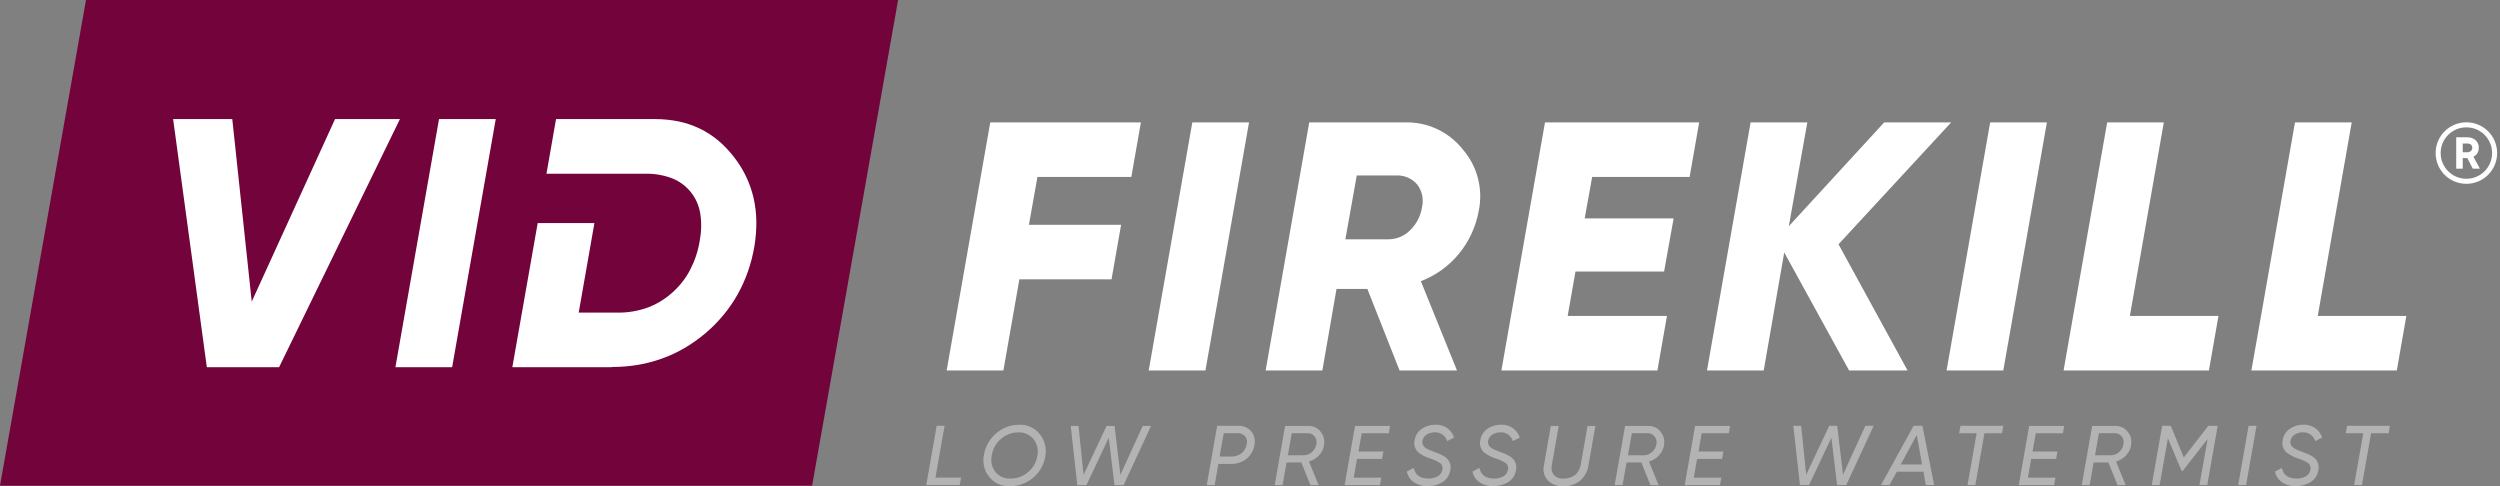 <svg width="617" height="120" viewBox="0 0 617 120" fill="none" xmlns="http://www.w3.org/2000/svg">
<rect x="0" y="0" width="617" height="120" fill="#808080" stroke="none"/>
<g clip-path="url(#clip0_1_155)">
<path d="M21.224 0H221.652L200.428 119.862H0L21.224 0Z" fill="#73033B"/>
<path d="M111.587 90.62H97.588L108.35 29.392H122.349L111.587 90.62ZM150.948 90.62H126.444L132.704 55.054H146.703L142.823 77.157H152.448C154.914 77.178 157.379 76.771 159.716 75.956C161.946 75.142 163.982 73.92 165.762 72.355C167.584 70.768 169.106 68.882 170.242 66.759C171.421 64.508 172.258 62.086 172.665 59.577C173.115 57.283 173.179 54.925 172.815 52.631C172.493 50.702 171.679 48.88 170.435 47.336C169.213 45.857 167.648 44.699 165.847 43.992C163.768 43.22 161.581 42.834 159.373 42.877H148.868H134.869L137.227 29.392H161.731C163.661 29.392 165.612 29.585 167.498 29.971C169.278 30.335 171.014 30.936 172.643 31.707C174.273 32.479 175.773 33.465 177.167 34.602C178.603 35.802 179.911 37.174 181.069 38.653C182.248 40.154 183.277 41.783 184.113 43.52C184.928 45.214 185.549 47.014 185.978 48.837C186.407 50.745 186.643 52.674 186.664 54.625C186.686 56.726 186.514 58.806 186.171 60.864C185.807 62.986 185.271 65.066 184.563 67.081C183.877 69.032 183.02 70.918 182.012 72.719C181.004 74.498 179.825 76.213 178.518 77.778C177.167 79.408 175.688 80.909 174.08 82.259C172.472 83.61 170.757 84.832 168.935 85.904C167.155 86.933 165.29 87.812 163.361 88.498C161.41 89.184 159.416 89.72 157.379 90.063C155.257 90.406 153.113 90.577 150.969 90.577L150.948 90.62ZM68.882 90.62H51.045L42.727 29.392H57.326L62.129 74.434L82.688 29.392H98.702L68.882 90.62Z" fill="white"/>
<path opacity="0.4" d="M233.121 105.091L230.87 117.868H237.195L236.852 119.712H228.598L231.17 105.091H233.121ZM249.136 119.991C247.185 120.077 245.32 119.198 244.119 117.675C242.876 116.132 242.426 114.117 242.854 112.209C243.176 110.151 244.269 108.264 245.877 106.935C247.485 105.541 249.522 104.791 251.644 104.834C253.595 104.77 255.46 105.648 256.661 107.192C257.883 108.757 258.376 110.772 257.968 112.702C257.625 114.76 256.532 116.625 254.924 117.954C253.295 119.305 251.258 120.034 249.136 119.991ZM249.393 118.104C250.979 118.126 252.523 117.568 253.724 116.518C254.946 115.51 255.782 114.074 256.017 112.509C256.339 111.072 256.017 109.572 255.096 108.414C254.174 107.278 252.78 106.635 251.322 106.72C249.736 106.72 248.192 107.278 247.013 108.35C245.791 109.4 244.998 110.837 244.762 112.423C244.462 113.838 244.784 115.317 245.663 116.475C246.585 117.568 247.957 118.19 249.393 118.104ZM268.13 119.734H265.879L264.25 105.113H266.179L267.423 117.182L273.104 105.113H275.076L276.513 117.182L282.022 105.113H284.08L277.306 119.734H275.055L273.64 108.05L268.13 119.734ZM300.395 105.091H305.562C306.784 105.005 307.984 105.52 308.799 106.442C309.571 107.385 309.849 108.628 309.592 109.829C309.399 111.137 308.713 112.337 307.684 113.195C306.569 114.095 305.154 114.545 303.718 114.503H300.695L299.773 119.734H297.822L300.395 105.113V105.091ZM307.684 109.636C307.877 108.95 307.705 108.2 307.277 107.642C306.762 107.128 306.033 106.849 305.304 106.913H302.024L300.995 112.68H303.911C304.811 112.702 305.712 112.402 306.419 111.844C307.105 111.287 307.555 110.515 307.684 109.636ZM326.786 109.85C326.614 110.815 326.185 111.694 325.521 112.402C324.856 113.109 323.999 113.645 323.055 113.902L325.435 119.734H323.42L321.169 114.138H317.524L316.538 119.734H314.587L317.16 105.113H322.97C324.127 105.113 325.242 105.627 325.928 106.549C326.7 107.471 327 108.693 326.743 109.85H326.786ZM324.878 109.636C325.049 108.971 324.878 108.243 324.449 107.707C324.02 107.192 323.377 106.892 322.691 106.913H318.811L317.846 112.359H321.748C322.498 112.359 323.227 112.08 323.784 111.565C324.363 111.072 324.749 110.386 324.878 109.615V109.636ZM343.079 105.091L342.757 106.935H336.068L335.275 111.437H341.428L341.085 113.259H334.911L334.096 117.89H340.892L340.571 119.734H331.845L334.418 105.113H343.057L343.079 105.091ZM352.405 119.991C351.183 120.034 350.003 119.712 348.974 119.047C348.074 118.426 347.431 117.482 347.195 116.389L348.91 115.489C349.296 117.225 350.475 118.104 352.512 118.104C353.326 118.147 354.141 117.933 354.849 117.547C355.427 117.204 355.835 116.646 355.963 115.982C356.156 115.274 355.856 114.524 355.213 114.16C354.506 113.731 353.734 113.388 352.941 113.152C351.911 112.83 350.947 112.337 350.089 111.673C349.21 110.901 348.846 109.7 349.146 108.564C349.339 107.428 349.982 106.42 350.968 105.777C351.933 105.134 353.069 104.812 354.227 104.812C355.277 104.769 356.306 105.07 357.164 105.648C357.957 106.227 358.557 107.042 358.879 107.985L357.164 108.864C356.757 107.514 355.492 106.613 354.077 106.699C353.391 106.699 352.705 106.87 352.126 107.235C351.59 107.556 351.225 108.092 351.075 108.693C350.947 109.229 351.075 109.808 351.461 110.215C351.654 110.429 351.89 110.622 352.147 110.751C352.769 111.051 353.391 111.308 354.034 111.544C354.656 111.78 355.063 111.93 355.234 111.994C355.62 112.166 355.985 112.359 356.349 112.573C356.735 112.787 357.057 113.088 357.357 113.409C357.957 114.181 358.171 115.189 357.914 116.153C357.721 117.311 357.035 118.34 356.028 118.983C354.956 119.648 353.691 119.991 352.426 119.969L352.405 119.991ZM368.612 119.991C367.39 120.034 366.211 119.712 365.182 119.047C364.281 118.426 363.638 117.482 363.402 116.389L365.118 115.489C365.503 117.225 366.683 118.104 368.719 118.104C369.534 118.147 370.349 117.933 371.056 117.547C371.635 117.204 372.042 116.646 372.171 115.982C372.364 115.274 372.064 114.524 371.42 114.16C370.713 113.731 369.941 113.388 369.148 113.152C368.119 112.83 367.154 112.337 366.297 111.673C365.418 110.901 365.053 109.7 365.353 108.564C365.546 107.428 366.189 106.42 367.176 105.777C368.14 105.134 369.277 104.812 370.434 104.812C371.485 104.769 372.514 105.07 373.371 105.648C374.165 106.227 374.765 107.042 375.086 107.985L373.371 108.864C372.964 107.514 371.699 106.613 370.284 106.699C369.598 106.699 368.912 106.87 368.333 107.235C367.797 107.556 367.433 108.092 367.283 108.693C367.154 109.229 367.283 109.808 367.669 110.215C367.862 110.429 368.097 110.622 368.355 110.751C368.976 111.051 369.598 111.308 370.241 111.544C370.863 111.78 371.27 111.93 371.442 111.994C371.828 112.166 372.192 112.359 372.557 112.573C372.943 112.787 373.264 113.088 373.564 113.409C374.165 114.181 374.379 115.189 374.122 116.153C373.929 117.311 373.243 118.34 372.235 118.983C371.142 119.648 369.898 119.991 368.612 119.969V119.991ZM385.848 119.991C384.412 120.077 382.997 119.562 381.99 118.554C381.068 117.547 380.725 116.132 381.046 114.824L382.74 105.113H384.691L382.997 114.738C382.783 115.596 382.954 116.496 383.49 117.204C384.112 117.868 385.012 118.19 385.934 118.104C386.942 118.147 387.949 117.825 388.743 117.204C389.493 116.582 389.965 115.703 390.115 114.738L391.808 105.113H393.738L392.044 114.824C391.83 116.303 391.079 117.675 389.943 118.64C388.786 119.562 387.349 120.034 385.891 119.991H385.848ZM410.696 109.85C410.524 110.815 410.095 111.694 409.431 112.402C408.766 113.109 407.909 113.645 406.965 113.902L409.345 119.734H407.33L405.079 114.138H401.434L400.448 119.734H398.497L401.07 105.113H406.88C408.037 105.113 409.152 105.627 409.838 106.549C410.61 107.471 410.91 108.671 410.653 109.85H410.696ZM408.788 109.636C408.959 108.971 408.788 108.243 408.359 107.707C407.93 107.192 407.287 106.892 406.601 106.913H402.742L401.777 112.359H405.679C406.429 112.359 407.158 112.08 407.716 111.565C408.294 111.072 408.68 110.386 408.809 109.615L408.788 109.636ZM426.989 105.091L426.667 106.935H419.978L419.185 111.437H425.338L424.995 113.259H418.842L418.028 117.89H424.823L424.502 119.734H415.777L418.349 105.113H426.967L426.989 105.091ZM446.476 119.712H444.225L442.596 105.091H444.525L445.769 117.161L451.45 105.091H453.422L454.859 117.161L460.368 105.091H462.426L455.652 119.712H453.401L451.986 108.028L446.476 119.712ZM477.326 119.712H475.29L474.711 116.432H468.129L466.328 119.712H464.227L472.267 105.091H474.453L477.348 119.712H477.326ZM473.038 107.385L469.094 114.631H474.368L473.06 107.385H473.038ZM483.865 105.091H494.413L494.091 106.935H489.76L487.509 119.712H485.58L487.831 106.935H483.522L483.843 105.091H483.865ZM509.441 105.091L509.119 106.935H502.431L501.637 111.437H507.79L507.447 113.259H501.294L500.48 117.89H507.276L506.954 119.734H498.229L500.801 105.113H509.419L509.441 105.091ZM525.97 109.85C525.798 110.815 525.37 111.694 524.705 112.402C524.04 113.109 523.183 113.645 522.24 113.902L524.619 119.734H522.604L520.353 114.138H516.708L515.722 119.734H513.771L516.344 105.113H522.154C523.312 105.113 524.426 105.627 525.112 106.549C525.884 107.471 526.184 108.693 525.927 109.85H525.97ZM524.062 109.636C524.233 108.971 524.062 108.243 523.633 107.707C523.204 107.192 522.561 106.892 521.875 106.913H518.016L517.052 112.359H520.953C521.704 112.359 522.433 112.08 522.99 111.565C523.569 111.072 523.955 110.386 524.062 109.615V109.636ZM545.05 105.091H547.323L544.75 119.712H542.821L544.836 108.35L538.683 116.239H538.426L535.038 108.157L533.002 119.712H531.051L533.623 105.091H535.746L538.962 112.895L545.029 105.07L545.05 105.091ZM552.382 119.712L554.955 105.091H556.906L554.333 119.712H552.382ZM566.66 119.991C565.438 120.034 564.259 119.712 563.23 119.047C562.329 118.426 561.686 117.482 561.451 116.389L563.166 115.489C563.551 117.225 564.731 118.104 566.767 118.104C567.582 118.147 568.375 117.933 569.083 117.547C569.661 117.204 570.069 116.646 570.197 115.982C570.39 115.274 570.09 114.524 569.447 114.16C568.74 113.731 567.968 113.388 567.175 113.152C566.145 112.83 565.181 112.337 564.323 111.673C563.444 110.901 563.08 109.7 563.38 108.564C563.573 107.428 564.216 106.42 565.202 105.777C566.167 105.134 567.303 104.812 568.461 104.812C569.511 104.769 570.54 105.07 571.398 105.648C572.191 106.227 572.791 107.042 573.113 107.985L571.398 108.864C570.991 107.514 569.726 106.613 568.311 106.699C567.625 106.699 566.939 106.87 566.36 107.235C565.824 107.556 565.459 108.092 565.309 108.693C565.181 109.229 565.309 109.808 565.695 110.215C565.888 110.429 566.124 110.622 566.381 110.751C567.003 111.051 567.625 111.308 568.268 111.544C568.89 111.78 569.297 111.93 569.468 111.994C569.854 112.166 570.219 112.359 570.583 112.573C570.969 112.787 571.291 113.088 571.591 113.409C572.191 114.181 572.406 115.189 572.148 116.153C571.955 117.311 571.269 118.34 570.262 118.983C569.19 119.648 567.925 119.991 566.66 119.969V119.991ZM579.287 105.091H589.835L589.513 106.935H585.183L582.932 119.712H581.002L583.253 106.935H578.944L579.266 105.091H579.287Z" fill="white"/>
<path d="M283.502 91.435H297.501L308.263 30.207H294.264L283.502 91.435Z" fill="white"/>
<path d="M361.001 36.853C357.55 32.522 352.276 30.057 346.745 30.207H323.12L312.358 91.435H326.357L329.851 71.304H337.462L345.416 91.435H359.586L350.668 69.396C354.313 68.003 357.55 65.687 360.037 62.664C362.545 59.62 364.239 55.976 364.946 52.074C366.082 46.671 364.624 41.033 361.001 36.853ZM350.947 51.195C350.604 53.339 349.575 55.311 348.01 56.833C346.552 58.291 344.601 59.084 342.543 59.063H332.038L334.847 43.306H344.472C346.488 43.177 348.46 43.992 349.768 45.535C350.99 47.143 351.418 49.223 350.947 51.173V51.195Z" fill="white"/>
<path d="M370.541 91.435H409.045L411.403 77.972H386.899L388.828 67.016H410.696L413.054 53.896H391.101L392.945 43.67H416.998L419.357 30.207H381.304L370.541 91.435Z" fill="white"/>
<path d="M233.636 91.435H247.635L251.58 68.946H274.326L276.684 55.483H253.938L256.039 43.67H279.214L281.572 30.207H244.398L233.636 91.435Z" fill="white"/>
<path d="M481.55 30.207H465.021L441.481 55.826L446.048 30.207H432.048L421.286 91.435H435.285L440.345 62.3L456.359 91.435H470.787L453.744 60.285L481.55 30.207Z" fill="white"/>
<path d="M580.402 30.207H566.403L558.02 77.972L555.641 91.435H591.529L593.887 77.972H572.02L580.402 30.207Z" fill="white"/>
<path d="M480.413 91.435H494.413L505.175 30.207H491.175L480.413 91.435Z" fill="white"/>
<path d="M534.031 30.207H520.053L511.649 77.972L509.291 91.435H545.157L547.516 77.972H525.648L534.031 30.207Z" fill="white"/>
<path d="M608.701 30.185C604.52 30.185 601.112 33.573 601.112 37.775C601.112 41.976 604.499 45.364 608.701 45.364C612.903 45.364 616.29 41.976 616.29 37.775C616.29 33.573 612.903 30.185 608.701 30.185ZM608.701 44.12C605.206 44.12 602.355 41.29 602.355 37.775C602.355 34.259 605.185 31.429 608.701 31.429C612.217 31.429 615.047 34.259 615.047 37.775C615.047 41.29 612.217 44.12 608.701 44.12Z" fill="white"/>
<path d="M611.766 36.402C611.766 35.695 611.509 35.095 610.973 34.602C610.437 34.108 609.73 33.873 608.808 33.873H606.192V41.633H607.8V39.018H608.937L610.287 41.633H612.045L610.437 38.675C611.316 38.246 611.766 37.474 611.766 36.402ZM609.794 37.281C609.558 37.474 609.237 37.581 608.808 37.581H607.8V35.416H608.808C609.708 35.416 610.159 35.781 610.159 36.51C610.159 36.831 610.03 37.088 609.794 37.281Z" fill="white"/>
</g>
<defs>
<clipPath id="clip0_1_155">
<rect width="616.29" height="120" fill="white"/>
</clipPath>
</defs>
</svg>
